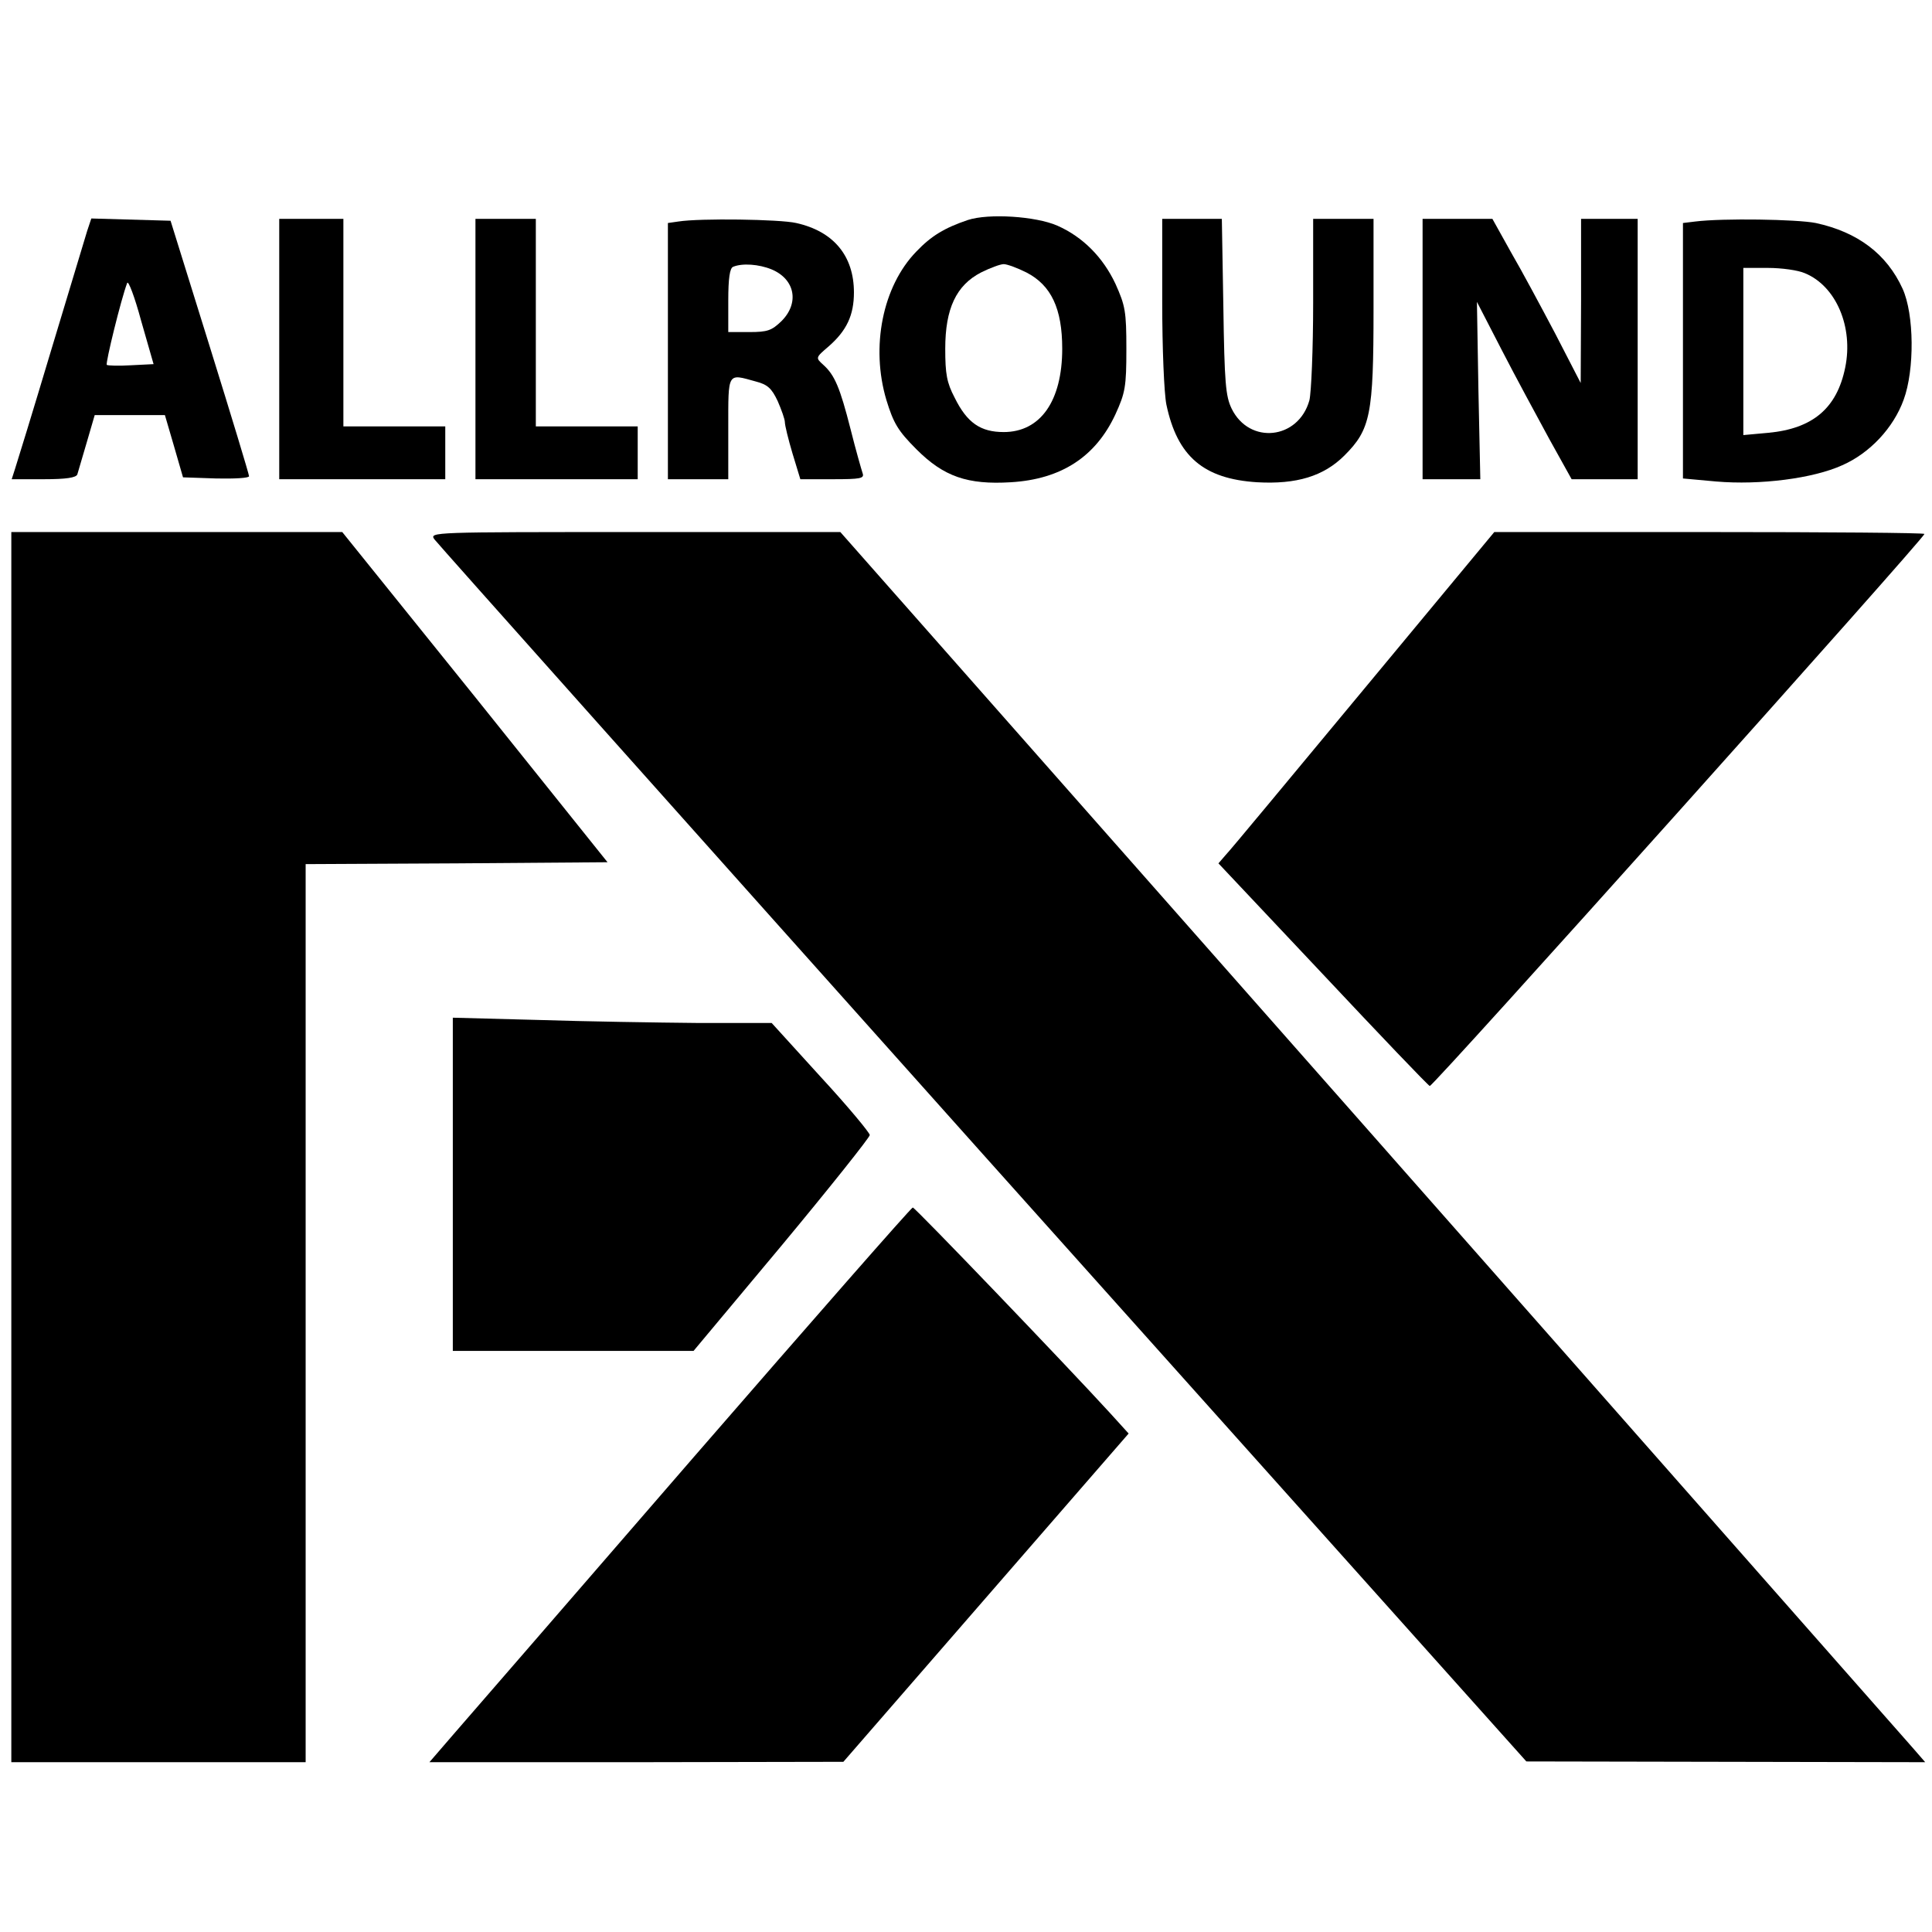 <?xml version="1.0" standalone="no"?>
<!DOCTYPE svg PUBLIC "-//W3C//DTD SVG 20010904//EN"
 "http://www.w3.org/TR/2001/REC-SVG-20010904/DTD/svg10.dtd">
<svg version="1.0" xmlns="http://www.w3.org/2000/svg"
 width="512pt" height="512pt" viewBox="0 0 512 512"
 preserveAspectRatio="xMidYMid meet">
<g transform="translate(0,512) scale(0.1,-0.1)"
fill="#000000" stroke="none">
<path d="M2565 4537 c-62 -21 -97 -42 -137 -84 -89 -92 -121 -252 -79 -393 19
-62 31 -82 80 -131 72 -72 135 -94 250 -87 134 8 225 68 277 180 26 57 29 73
29 173 0 100 -3 115 -29 173 -33 70 -86 124 -154 154 -57 25 -182 33 -237 15z
m155 -139 c66 -34 95 -96 95 -202 0 -139 -58 -221 -155 -221 -61 0 -97 24
-130 91 -21 40 -25 63 -25 130 0 106 29 168 95 202 24 12 51 22 60 22 9 0 36
-10 60 -22z"/>
<path d="M231 4508 c-5 -18 -49 -161 -96 -318 -47 -157 -90 -297 -95 -312 l-9
-28 85 0 c59 0 86 4 89 13 2 6 13 45 25 85 l21 72 93 0 93 0 24 -82 24 -83 88
-3 c48 -1 87 1 87 6 0 5 -47 160 -104 343 l-104 334 -105 3 -105 3 -11 -33z
m116 -356 c-33 -2 -61 -1 -64 1 -4 4 38 175 54 217 3 8 20 -37 37 -100 l33
-115 -60 -3z"/>
<path d="M740 4195 l0 -345 220 0 220 0 0 70 0 70 -135 0 -135 0 0 275 0 275
-85 0 -85 0 0 -345z"/>
<path d="M1260 4195 l0 -345 215 0 215 0 0 70 0 70 -135 0 -135 0 0 275 0 275
-80 0 -80 0 0 -345z"/>
<path d="M1798 4533 l-28 -4 0 -340 0 -339 80 0 80 0 0 135 c0 151 -3 145 73
124 31 -8 42 -18 58 -52 10 -23 19 -48 19 -56 0 -8 9 -45 20 -82 l21 -69 85 0
c75 0 85 2 80 16 -3 9 -18 61 -32 117 -28 110 -42 143 -72 170 -21 19 -21 19
14 49 48 42 67 83 67 143 0 97 -54 162 -153 184 -43 10 -255 13 -312 4z m247
-127 c62 -26 74 -89 26 -137 -26 -25 -37 -29 -85 -29 l-56 0 0 84 c0 58 4 86
13 89 24 10 68 7 102 -7z"/>
<path d="M3080 4320 c0 -124 5 -242 11 -272 29 -138 99 -197 240 -206 105 -6
177 16 232 71 69 69 77 108 77 388 l0 239 -80 0 -80 0 0 -222 c0 -123 -5 -239
-10 -259 -29 -104 -159 -118 -206 -22 -16 33 -19 68 -22 271 l-4 232 -79 0
-79 0 0 -220z"/>
<path d="M3770 4195 l0 -345 76 0 77 0 -5 235 -4 235 66 -128 c36 -70 93 -175
125 -234 l60 -108 88 0 87 0 0 345 0 345 -75 0 -75 0 0 -217 -1 -218 -67 130
c-38 72 -90 169 -118 217 l-49 88 -92 0 -93 0 0 -345z"/>
<path d="M4493 4533 l-33 -4 0 -339 0 -338 88 -8 c116 -10 257 8 334 43 73 32
136 99 163 174 29 79 28 226 -3 294 -42 92 -119 150 -230 174 -50 10 -247 13
-319 4z m290 -137 c83 -34 129 -143 107 -250 -22 -108 -86 -162 -204 -173
l-66 -6 0 222 0 221 65 0 c36 0 80 -6 98 -14z"/>
<path d="M30 2080 l0 -1630 390 0 390 0 0 1190 0 1190 400 2 400 3 -351 438
-352 437 -438 0 -439 0 0 -1630z"/>
<path d="M1151 3691 c8 -11 662 -744 1454 -1630 l1440 -1609 529 -1 528 -1
-33 38 c-18 20 -664 754 -1437 1630 l-1405 1592 -544 0 c-538 0 -545 0 -532
-19z"/>
<path d="M3614 3293 c-191 -230 -355 -428 -366 -439 l-19 -22 276 -293 c152
-162 279 -295 284 -297 8 -3 1311 1452 1311 1463 0 3 -256 5 -570 5 l-570 0
-346 -417z"/>
<path d="M1200 1982 l0 -442 319 0 319 0 234 280 c128 154 233 286 233 292 0
6 -58 76 -130 154 l-130 143 -196 0 c-108 1 -298 4 -422 8 l-227 6 0 -441z"/>
<path d="M1838 1258 c-316 -365 -603 -696 -637 -735 l-63 -73 549 0 548 1 378
435 378 435 -49 54 c-118 129 -517 545 -523 545 -4 0 -265 -298 -581 -662z"/>
</g>
</svg>
